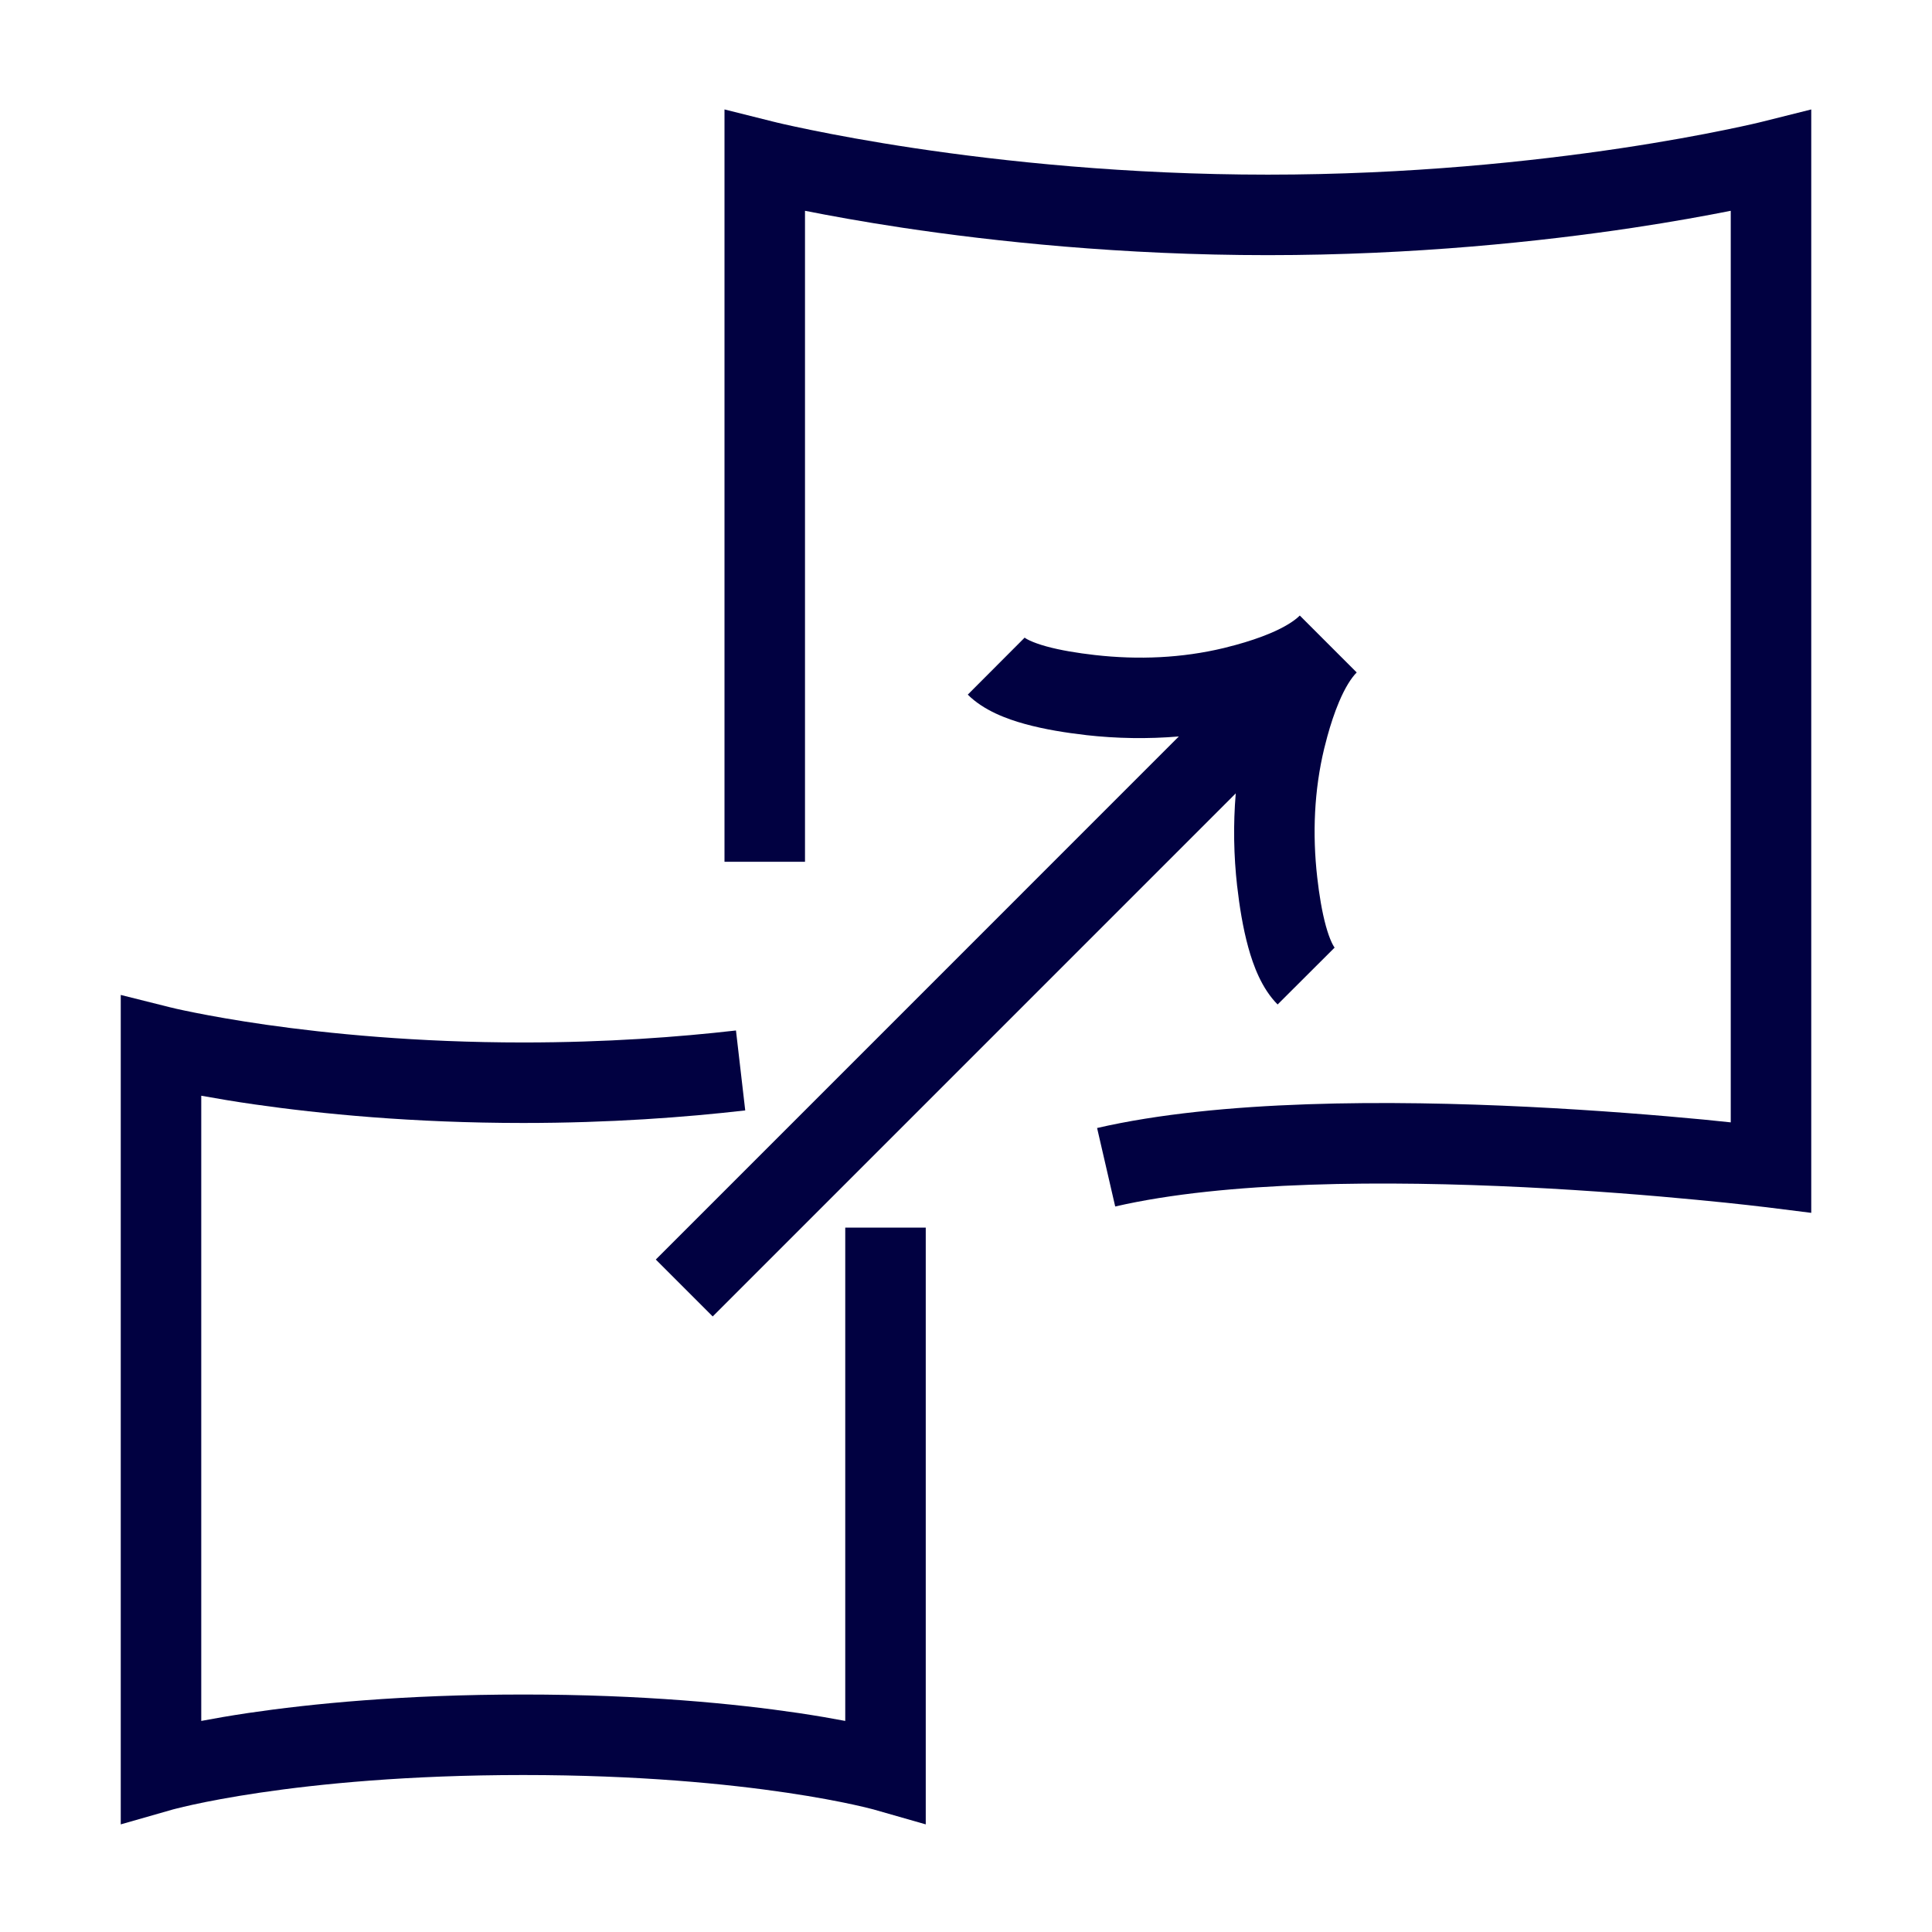 <svg width="48" height="48" viewBox="0 0 48 48" fill="none" xmlns="http://www.w3.org/2000/svg">
<path d="M33.707 16.707C33.573 16.841 33.418 17.082 33.266 17.443C33.155 17.706 33.059 17.998 32.977 18.297L32.899 18.598C32.651 19.63 32.603 20.714 32.726 21.797C32.775 22.231 32.845 22.656 32.941 23.005C32.989 23.178 33.039 23.316 33.086 23.416C33.125 23.5 33.153 23.536 33.158 23.543L31.742 24.956C31.346 24.558 31.137 23.987 31.013 23.537C30.878 23.048 30.793 22.508 30.738 22.023L30.737 22.021C30.651 21.259 30.637 20.483 30.702 19.711L17.707 32.707L16.293 31.293L29.288 18.297C28.516 18.362 27.741 18.349 26.979 18.263L26.977 18.262C26.492 18.207 25.952 18.122 25.463 17.987C25.013 17.863 24.442 17.654 24.044 17.258L25.457 15.842C25.464 15.848 25.5 15.875 25.584 15.914C25.684 15.961 25.822 16.011 25.995 16.059C26.343 16.155 26.769 16.225 27.202 16.274C28.285 16.397 29.37 16.349 30.402 16.101L30.703 16.023C31.002 15.941 31.294 15.845 31.557 15.734C31.918 15.582 32.159 15.427 32.293 15.293L33.707 16.707Z" fill="#010141"/>
<path d="M4.241 25.03L4.242 25.029C4.243 25.029 4.245 25.031 4.248 25.031C4.253 25.032 4.262 25.034 4.273 25.037C4.297 25.043 4.335 25.052 4.386 25.064C4.487 25.086 4.64 25.12 4.843 25.16C5.248 25.241 5.849 25.35 6.616 25.46C8.152 25.679 10.355 25.9 13 25.9C15.068 25.9 16.865 25.765 18.285 25.602L18.515 27.588C17.028 27.759 15.154 27.9 13 27.9C10.245 27.9 7.948 27.671 6.334 27.44C5.817 27.367 5.37 27.289 5 27.223V42.756C5.326 42.694 5.713 42.627 6.16 42.56C7.725 42.329 10.024 42.1 13 42.1C15.976 42.1 18.275 42.329 19.84 42.56C20.287 42.627 20.674 42.694 21 42.756V30.5H23V45.326L21.726 44.962C21.725 44.962 21.725 44.961 21.724 44.961C21.72 44.96 21.713 44.958 21.703 44.955C21.684 44.95 21.652 44.942 21.608 44.931C21.521 44.909 21.386 44.876 21.203 44.836C20.838 44.756 20.283 44.648 19.547 44.539C18.074 44.321 15.873 44.1 13 44.1C10.127 44.1 7.926 44.321 6.453 44.539C5.717 44.648 5.162 44.756 4.797 44.836C4.614 44.876 4.479 44.909 4.392 44.931C4.348 44.942 4.316 44.95 4.297 44.955C4.287 44.958 4.28 44.96 4.276 44.961H4.273L4.274 44.962L3 45.326V24.719L4.241 25.03Z" fill="#010141"/>
<path d="M45 30.133L43.876 29.992C43.875 29.992 43.872 29.991 43.87 29.991C43.865 29.991 43.857 29.99 43.848 29.989C43.828 29.987 43.799 29.983 43.761 29.979C43.683 29.969 43.567 29.955 43.417 29.939C43.117 29.905 42.681 29.859 42.14 29.808C41.056 29.704 39.551 29.579 37.868 29.496C34.469 29.329 30.462 29.339 27.707 29.975L27.257 28.025C30.306 27.322 34.558 27.331 37.967 27.499C39.688 27.584 41.224 27.711 42.33 27.816C42.575 27.84 42.8 27.864 43 27.885V5.237C42.389 5.358 41.569 5.509 40.577 5.658C38.308 5.999 35.132 6.339 31.5 6.339C27.868 6.339 24.692 5.999 22.423 5.658C21.431 5.509 20.611 5.358 20 5.237V21.411H18V2.719L19.242 3.03H19.244C19.246 3.031 19.249 3.031 19.253 3.032C19.262 3.034 19.276 3.038 19.295 3.043C19.333 3.052 19.39 3.066 19.467 3.083C19.62 3.118 19.85 3.168 20.149 3.229C20.748 3.352 21.623 3.516 22.72 3.681C24.915 4.01 27.989 4.339 31.5 4.339C35.011 4.339 38.085 4.01 40.28 3.681C41.377 3.516 42.252 3.352 42.851 3.229C43.15 3.168 43.38 3.118 43.533 3.083C43.61 3.066 43.667 3.052 43.705 3.043C43.724 3.038 43.738 3.034 43.747 3.032C43.751 3.031 43.754 3.031 43.756 3.03H43.758L45 2.719V30.133Z" fill="#010141"/>
</svg>
